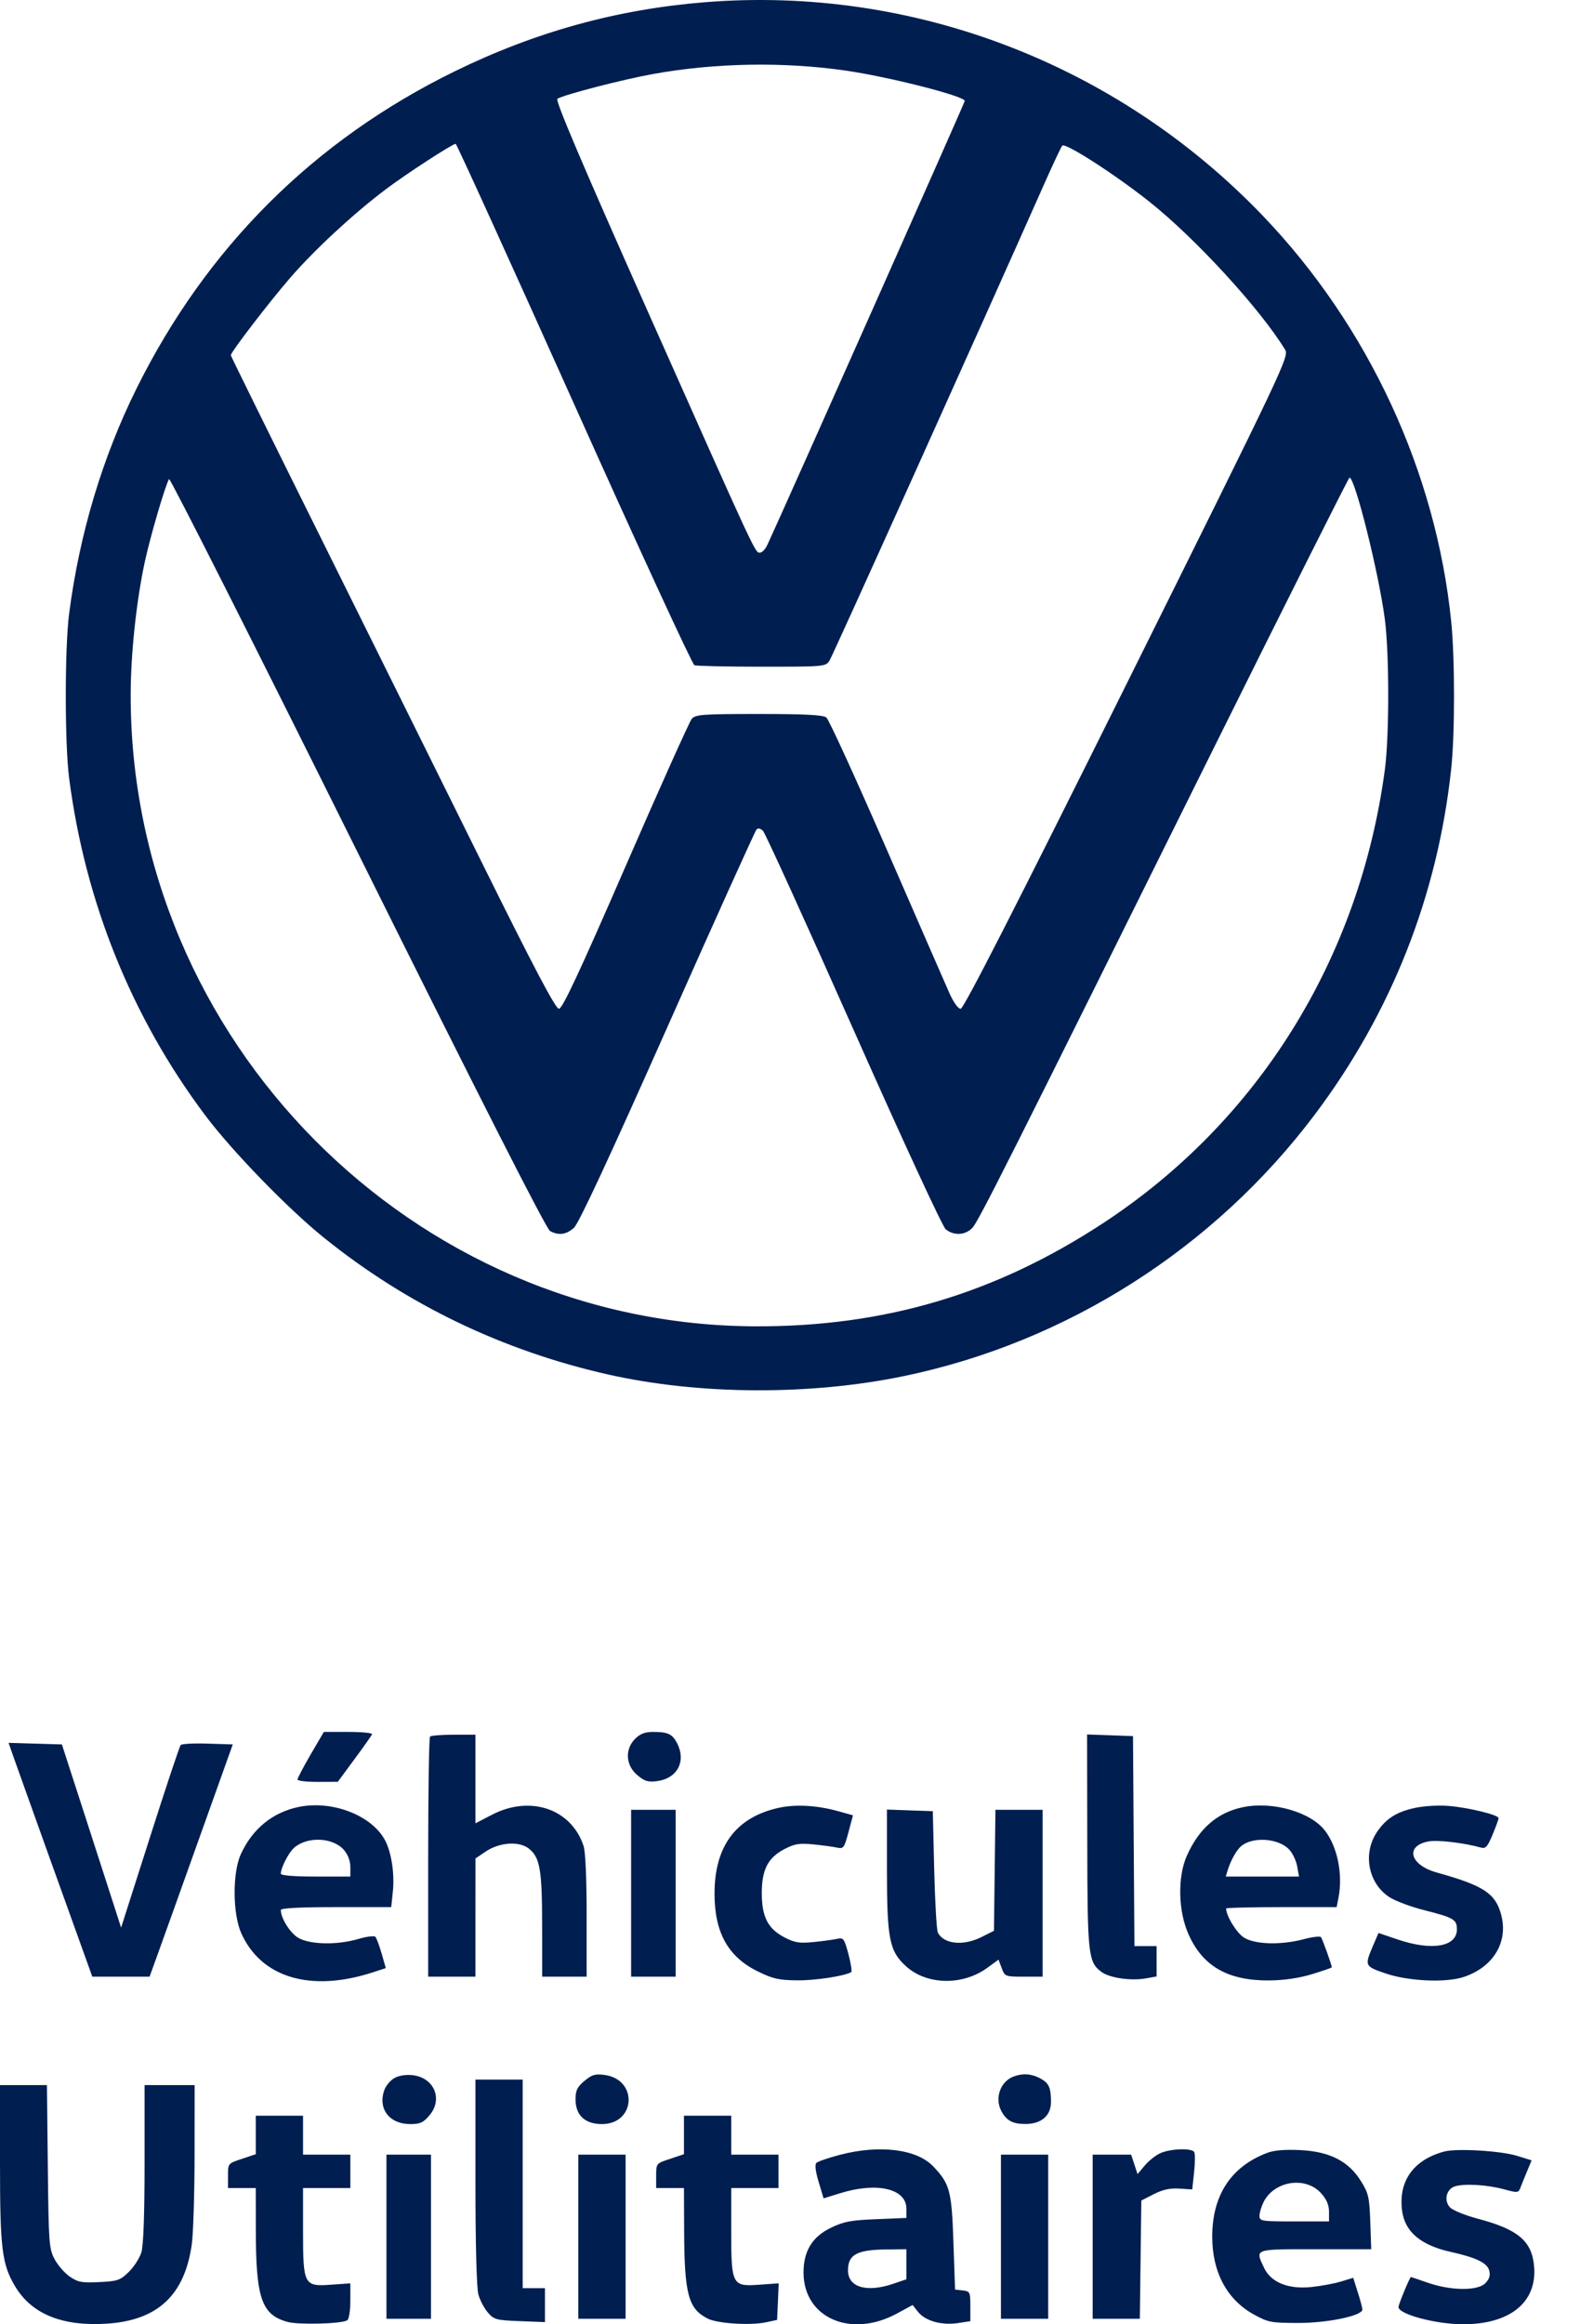 <svg width="34" height="50" viewBox="0 0 34 50" fill="none" xmlns="http://www.w3.org/2000/svg">
<path fill-rule="evenodd" clip-rule="evenodd" d="M15.167 0.048C13.273 0.201 11.518 0.686 9.782 1.536C6.754 3.019 4.443 5.323 2.937 8.36C2.202 9.842 1.708 11.493 1.487 13.205C1.392 13.938 1.392 16.003 1.487 16.735C1.832 19.406 2.834 21.888 4.423 24.002C4.997 24.766 6.198 26.003 6.97 26.625C8.755 28.064 10.816 29.056 13.086 29.568C15.045 30.009 17.428 30.022 19.453 29.602C22.953 28.876 26.125 26.857 28.291 23.979C29.941 21.786 30.934 19.272 31.228 16.543C31.309 15.798 31.309 14.172 31.229 13.376C30.903 10.152 29.446 7.013 27.176 4.643C24.042 1.373 19.637 -0.313 15.167 0.048ZM18.188 1.517C19.112 1.649 20.761 2.068 20.761 2.171C20.761 2.205 16.817 11.071 16.511 11.725C16.469 11.815 16.398 11.889 16.353 11.889C16.248 11.889 16.296 11.992 13.946 6.714C12.527 3.526 11.943 2.154 11.994 2.125C12.149 2.033 13.408 1.708 14.06 1.591C15.388 1.352 16.849 1.326 18.188 1.517ZM12.351 8.686C13.73 11.761 14.897 14.292 14.943 14.31C14.989 14.328 15.643 14.342 16.397 14.342C17.752 14.342 17.768 14.341 17.852 14.207C17.922 14.099 21.09 7.067 22.482 3.932C22.665 3.52 22.834 3.161 22.859 3.133C22.921 3.061 23.993 3.751 24.737 4.342C25.727 5.129 27.116 6.642 27.654 7.522C27.743 7.667 27.646 7.871 24.256 14.686C21.859 19.505 20.737 21.701 20.673 21.701C20.617 21.701 20.519 21.563 20.427 21.357C20.343 21.168 19.735 19.775 19.076 18.261C18.417 16.747 17.835 15.475 17.782 15.434C17.712 15.379 17.325 15.359 16.331 15.359C15.115 15.359 14.967 15.37 14.886 15.464C14.837 15.521 14.196 16.948 13.462 18.635C12.464 20.929 12.102 21.701 12.028 21.701C11.955 21.701 11.501 20.84 10.379 18.575C9.528 16.856 7.961 13.699 6.899 11.56C5.836 9.422 4.966 7.658 4.967 7.642C4.968 7.572 5.808 6.479 6.252 5.968C6.779 5.362 7.614 4.589 8.302 4.072C8.742 3.74 9.737 3.094 9.806 3.094C9.826 3.095 10.971 5.611 12.351 8.686ZM11.836 26.482C12.023 26.582 12.184 26.561 12.35 26.413C12.453 26.322 13.103 24.925 14.363 22.09C15.386 19.787 16.249 17.876 16.279 17.845C16.314 17.808 16.366 17.82 16.42 17.875C16.467 17.923 17.343 19.846 18.366 22.15C19.424 24.532 20.279 26.383 20.35 26.443C20.523 26.587 20.775 26.574 20.925 26.413C21.059 26.268 21.655 25.084 26.119 16.092C27.708 12.892 29.023 10.274 29.04 10.274C29.158 10.274 29.671 12.33 29.801 13.325C29.897 14.066 29.897 15.834 29.801 16.556C29.257 20.622 27.079 24.125 23.731 26.317C21.417 27.832 19.04 28.538 16.274 28.532C8.89 28.517 2.812 22.388 2.812 14.957C2.812 14.079 2.933 12.936 3.116 12.087C3.232 11.546 3.556 10.442 3.638 10.305C3.658 10.273 5.483 13.885 7.694 18.332C10.329 23.632 11.756 26.439 11.836 26.482ZM6.685 37.742C6.529 38.01 6.402 38.252 6.402 38.281C6.402 38.31 6.597 38.333 6.836 38.332L7.269 38.33L7.628 37.843C7.826 37.576 7.996 37.334 8.007 37.307C8.018 37.279 7.789 37.257 7.498 37.257H6.969L6.685 37.742ZM13.668 37.404C13.443 37.629 13.463 37.975 13.713 38.185C13.873 38.32 13.944 38.341 14.147 38.314C14.576 38.256 14.77 37.885 14.571 37.501C14.468 37.301 14.373 37.257 14.052 37.257C13.88 37.257 13.775 37.297 13.668 37.404ZM9.254 37.357C9.232 37.379 9.214 38.55 9.214 39.959V42.522H9.722H10.231L10.231 41.251L10.232 39.979L10.443 39.836C10.743 39.631 11.169 39.599 11.381 39.767C11.62 39.956 11.666 40.222 11.666 41.43L11.667 42.522H12.145H12.624V41.215C12.624 40.396 12.599 39.831 12.556 39.704C12.291 38.912 11.413 38.613 10.592 39.036L10.231 39.223V38.27V37.317H9.762C9.504 37.317 9.276 37.335 9.254 37.357ZM23.397 39.603C23.4 42.064 23.416 42.207 23.703 42.42C23.881 42.552 24.35 42.618 24.676 42.556L24.889 42.517V42.19V41.864H24.651H24.412L24.396 39.605L24.381 37.347L23.887 37.329L23.393 37.312L23.397 39.603ZM0.295 37.808C0.379 38.049 1.504 41.186 1.927 42.357L1.986 42.522H2.602H3.219L3.376 42.088C3.463 41.85 3.865 40.725 4.271 39.59L5.009 37.526L4.469 37.509C4.172 37.499 3.911 37.513 3.888 37.539C3.864 37.565 3.566 38.459 3.226 39.526L2.606 41.467L2.405 40.843C2.294 40.5 2.008 39.613 1.768 38.873L1.332 37.526L0.758 37.509L0.184 37.492L0.295 37.808ZM6.422 38.872C5.864 38.989 5.432 39.343 5.183 39.886C4.999 40.288 5.005 41.178 5.195 41.595C5.628 42.548 6.694 42.862 8.025 42.428L8.302 42.338L8.213 42.026C8.163 41.855 8.103 41.692 8.078 41.665C8.053 41.638 7.889 41.658 7.715 41.71C7.256 41.846 6.661 41.834 6.413 41.683C6.238 41.576 6.043 41.262 6.043 41.088C6.043 41.047 6.454 41.026 7.231 41.026H8.419L8.454 40.688C8.493 40.31 8.425 39.858 8.29 39.596C8.008 39.053 7.15 38.72 6.422 38.872ZM16.751 38.891C15.838 39.095 15.376 39.713 15.376 40.734C15.376 41.571 15.665 42.092 16.302 42.406C16.632 42.569 16.758 42.597 17.155 42.601C17.542 42.605 18.164 42.511 18.317 42.425C18.338 42.413 18.311 42.239 18.258 42.039C18.167 41.699 18.151 41.678 18.01 41.709C17.927 41.727 17.698 41.758 17.5 41.778C17.197 41.807 17.1 41.791 16.876 41.674C16.524 41.489 16.393 41.233 16.393 40.727C16.393 40.221 16.524 39.965 16.876 39.78C17.1 39.663 17.197 39.647 17.5 39.676C17.698 39.696 17.927 39.727 18.01 39.745C18.151 39.776 18.167 39.755 18.258 39.415L18.355 39.051L18.047 38.965C17.585 38.835 17.12 38.809 16.751 38.891ZM26.753 38.875C26.199 38.988 25.801 39.332 25.539 39.923C25.336 40.381 25.353 41.113 25.577 41.614C25.886 42.303 26.429 42.611 27.319 42.603C27.634 42.6 27.953 42.553 28.231 42.469C28.466 42.397 28.658 42.331 28.658 42.321C28.658 42.268 28.457 41.708 28.425 41.671C28.404 41.647 28.239 41.667 28.059 41.715C27.572 41.845 27.011 41.831 26.772 41.683C26.613 41.585 26.385 41.215 26.385 41.055C26.385 41.039 26.92 41.026 27.574 41.026H28.763L28.8 40.839C28.902 40.333 28.785 39.737 28.514 39.383C28.208 38.981 27.388 38.745 26.753 38.875ZM30.437 38.894C30.049 38.98 29.827 39.122 29.634 39.406C29.32 39.867 29.44 40.511 29.895 40.809C30.021 40.891 30.352 41.016 30.63 41.087C31.284 41.252 31.351 41.291 31.351 41.504C31.351 41.88 30.811 41.972 30.074 41.721L29.664 41.582L29.553 41.84C29.359 42.293 29.361 42.297 29.825 42.455C30.316 42.621 31.118 42.656 31.5 42.528C32.139 42.313 32.461 41.775 32.303 41.186C32.179 40.728 31.925 40.562 30.917 40.281C30.338 40.12 30.228 39.709 30.738 39.613C30.935 39.576 31.5 39.642 31.864 39.744C31.97 39.773 32.009 39.73 32.119 39.467C32.19 39.296 32.248 39.136 32.248 39.111C32.248 39.042 31.598 38.883 31.171 38.849C30.95 38.831 30.634 38.85 30.437 38.894ZM13.581 40.727V42.522H14.06H14.539V40.727V38.932H14.06H13.581V40.727ZM19.086 40.205C19.086 41.715 19.137 41.973 19.499 42.3C19.945 42.703 20.711 42.718 21.241 42.335L21.487 42.156L21.556 42.339C21.623 42.518 21.633 42.522 22.03 42.522H22.436V40.727V38.932H21.929H21.421L21.405 40.233L21.389 41.535L21.122 41.669C20.73 41.867 20.306 41.823 20.181 41.572C20.155 41.518 20.12 40.91 20.103 40.218L20.073 38.962L19.579 38.945L19.086 38.927V40.205ZM7.402 39.797C7.487 39.896 7.539 40.034 7.539 40.162V40.368H6.791C6.316 40.368 6.043 40.345 6.043 40.306C6.043 40.181 6.209 39.856 6.327 39.751C6.61 39.499 7.166 39.523 7.402 39.797ZM27.736 39.781C27.811 39.857 27.891 40.02 27.913 40.144L27.954 40.368H27.165H26.377L26.418 40.233C26.485 40.018 26.609 39.797 26.71 39.713C26.959 39.506 27.503 39.542 27.736 39.781ZM8.487 44.703C8.4 44.752 8.302 44.87 8.269 44.964C8.129 45.366 8.379 45.693 8.828 45.693C9.042 45.693 9.11 45.662 9.244 45.502C9.537 45.154 9.341 44.693 8.879 44.641C8.737 44.625 8.583 44.649 8.487 44.703ZM12.576 44.765C12.42 44.896 12.385 44.97 12.385 45.162C12.385 45.503 12.588 45.693 12.953 45.693C13.682 45.693 13.734 44.733 13.01 44.636C12.807 44.609 12.737 44.63 12.576 44.765ZM21.799 44.675C21.522 44.787 21.403 45.139 21.548 45.413C21.657 45.617 21.788 45.689 22.054 45.691C22.406 45.694 22.616 45.516 22.616 45.215C22.616 44.901 22.57 44.806 22.372 44.703C22.184 44.606 21.993 44.597 21.799 44.675ZM10.231 46.934C10.231 48.273 10.256 49.221 10.294 49.357C10.328 49.481 10.42 49.656 10.498 49.746C10.63 49.9 10.676 49.912 11.183 49.932L11.727 49.953V49.588V49.223H11.487H11.248V46.979V44.736H10.739H10.231L10.231 46.934ZM0 46.52C0 48.371 0.041 48.707 0.323 49.18C0.68 49.779 1.334 50.046 2.291 49.987C3.388 49.918 3.968 49.382 4.126 48.289C4.159 48.062 4.186 47.197 4.187 46.366L4.188 44.855H3.65H3.111V46.538C3.111 47.626 3.087 48.302 3.043 48.45C3.005 48.575 2.883 48.766 2.771 48.874C2.586 49.054 2.53 49.073 2.137 49.092C1.762 49.111 1.678 49.095 1.501 48.974C1.389 48.897 1.241 48.726 1.172 48.595C1.055 48.371 1.046 48.244 1.029 46.605L1.01 44.855H0.505H0V46.52ZM5.504 45.927V46.341L5.205 46.441C4.906 46.54 4.906 46.54 4.906 46.804V47.069H5.205H5.504L5.505 47.952C5.505 49.44 5.627 49.796 6.189 49.949C6.433 50.015 7.35 49.99 7.473 49.914C7.509 49.892 7.539 49.705 7.539 49.497V49.119L7.128 49.148C6.539 49.191 6.521 49.157 6.521 47.983V47.069H7.03H7.539V46.71V46.351H7.03H6.521V45.932V45.513H6.013H5.504V45.927ZM14.718 45.927V46.341L14.419 46.441C14.12 46.54 14.12 46.54 14.12 46.804V47.069H14.419H14.718L14.722 47.981C14.727 49.354 14.811 49.667 15.232 49.879C15.441 49.984 16.151 50.029 16.483 49.957L16.722 49.906L16.74 49.512L16.757 49.119L16.345 49.148C15.752 49.191 15.735 49.158 15.735 47.983V47.069H16.244H16.752V46.71V46.351H16.244H15.735V45.932V45.513H15.227H14.718V45.927ZM18.071 46.355C17.826 46.419 17.599 46.497 17.567 46.529C17.531 46.566 17.549 46.714 17.617 46.939L17.723 47.291L18.081 47.18C18.872 46.934 19.505 47.082 19.505 47.514V47.712L18.854 47.739C18.301 47.761 18.154 47.79 17.871 47.928C17.477 48.121 17.291 48.428 17.291 48.885C17.291 49.861 18.306 50.307 19.3 49.769L19.639 49.585L19.755 49.732C19.907 49.926 20.26 50.026 20.605 49.975L20.881 49.933V49.612C20.881 49.306 20.873 49.29 20.716 49.272L20.552 49.253L20.517 48.236C20.479 47.125 20.44 46.98 20.083 46.604C19.728 46.23 18.927 46.131 18.071 46.355ZM24.976 46.316C24.876 46.359 24.723 46.479 24.636 46.582L24.479 46.769L24.41 46.56L24.341 46.351H23.927H23.513V48.116V49.881H24.02H24.528L24.544 48.61L24.56 47.338L24.829 47.2C25.023 47.102 25.177 47.068 25.377 47.081L25.656 47.099L25.696 46.727C25.718 46.522 25.719 46.327 25.698 46.293C25.644 46.206 25.194 46.221 24.976 46.316ZM27.275 46.31C26.492 46.604 26.086 47.221 26.086 48.116C26.086 48.88 26.404 49.472 26.985 49.791C27.29 49.959 27.355 49.971 27.941 49.971C28.578 49.971 29.317 49.816 29.317 49.682C29.317 49.649 29.273 49.482 29.218 49.311L29.12 49L28.854 49.081C28.707 49.125 28.419 49.178 28.214 49.199C27.721 49.249 27.351 49.099 27.203 48.788C27.006 48.371 26.968 48.385 28.305 48.385H29.507L29.487 47.797C29.468 47.266 29.449 47.181 29.287 46.921C29.018 46.49 28.617 46.285 27.984 46.253C27.659 46.237 27.418 46.256 27.275 46.31ZM31.081 46.283C30.415 46.46 30.087 46.922 30.172 47.561C30.233 48.012 30.575 48.3 31.22 48.443C31.771 48.566 32.005 48.68 32.047 48.846C32.074 48.952 32.048 49.03 31.96 49.119C31.795 49.284 31.221 49.278 30.728 49.107C30.534 49.039 30.369 48.983 30.362 48.983C30.338 48.983 30.094 49.572 30.094 49.629C30.094 49.783 30.89 49.997 31.474 49.999C32.488 50.003 33.076 49.53 33.013 48.761C32.967 48.21 32.673 47.96 31.799 47.728C31.536 47.658 31.27 47.551 31.208 47.49C31.064 47.348 31.119 47.094 31.306 47.034C31.507 46.969 31.997 46.997 32.356 47.094C32.665 47.177 32.675 47.176 32.723 47.05C32.75 46.978 32.814 46.819 32.866 46.696L32.959 46.473L32.648 46.377C32.298 46.268 31.353 46.212 31.081 46.283ZM8.316 48.116V49.881H8.795H9.274V48.116V46.351H8.795H8.316V48.116ZM12.445 48.116V49.881H12.953H13.462V48.116V46.351H12.953H12.445V48.116ZM21.539 48.116V49.881H22.047H22.556V48.116V46.351H22.047H21.539V48.116ZM28.43 47.182C28.547 47.312 28.599 47.434 28.599 47.578V47.787H27.851C27.137 47.787 27.103 47.781 27.103 47.664C27.103 47.597 27.145 47.461 27.195 47.362C27.43 46.91 28.1 46.812 28.43 47.182ZM19.505 48.709V49.032L19.225 49.127C18.649 49.324 18.248 49.205 18.248 48.84C18.248 48.501 18.439 48.397 19.071 48.39L19.505 48.385V48.709Z" fill="#001E50"/>
</svg>
